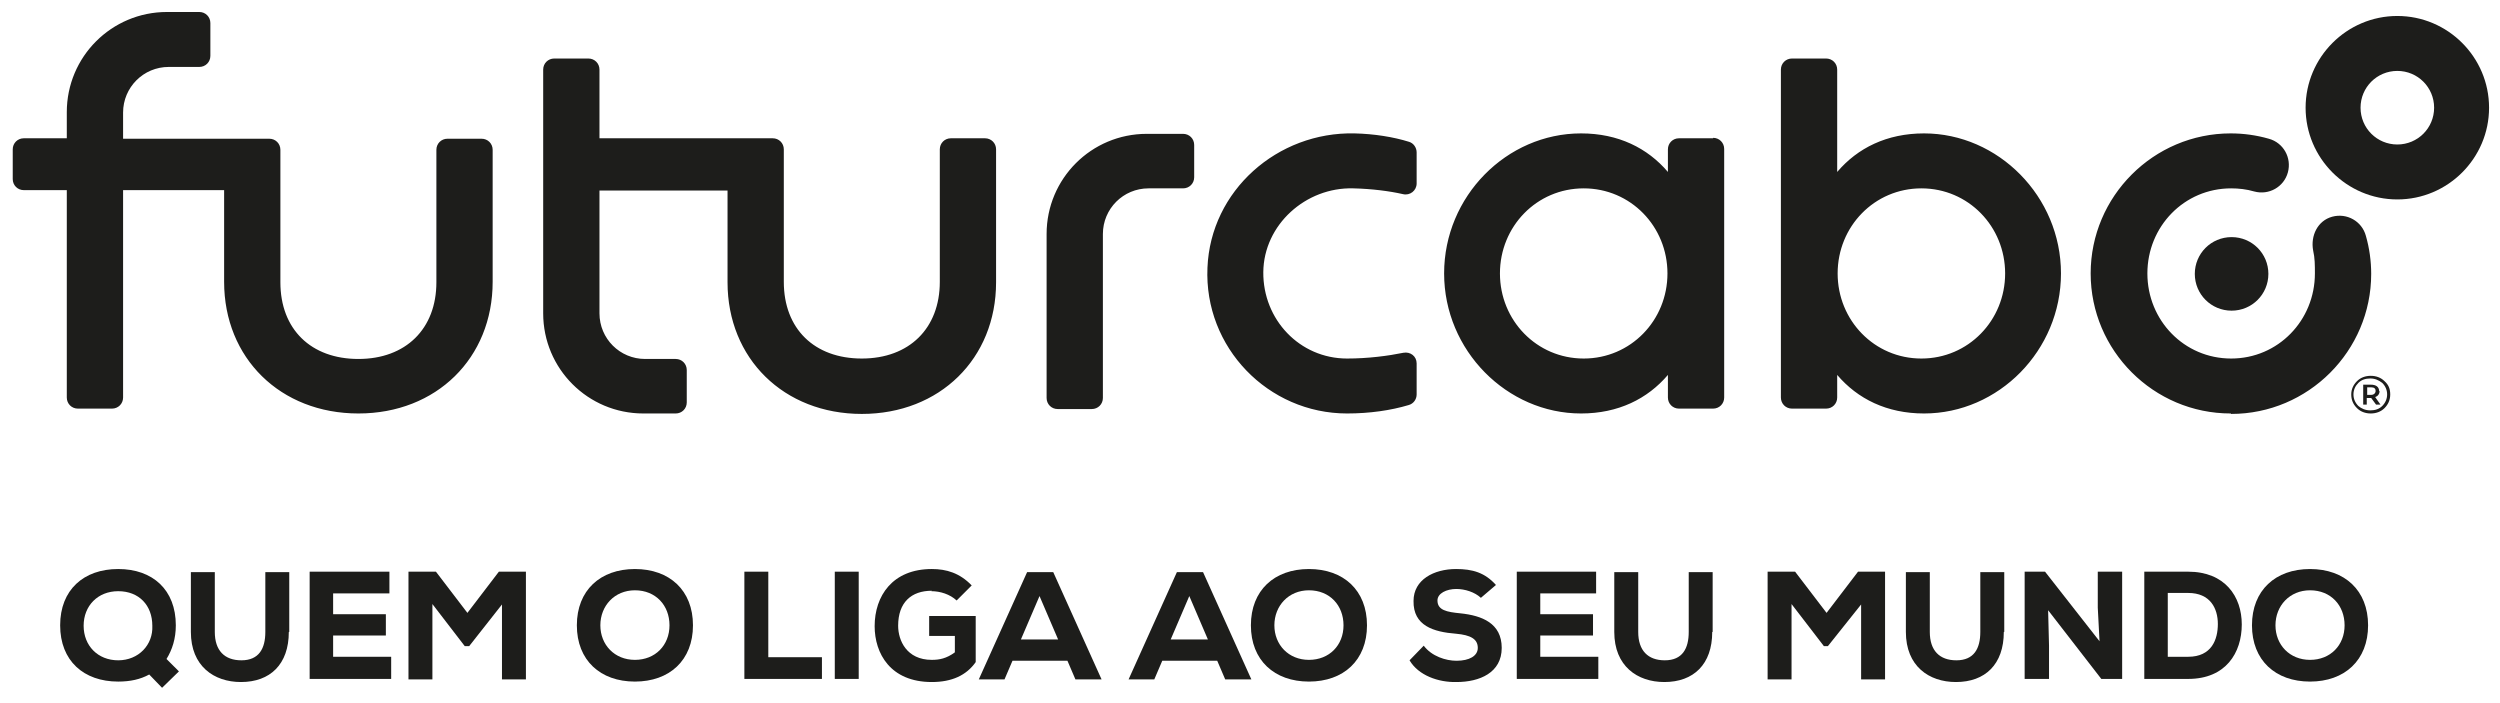 <svg width="128" height="36" viewBox="0 0 128 36" fill="none" xmlns="http://www.w3.org/2000/svg">
<path d="M8.525 33.74L9.161 34.375L8.298 35.215L7.64 34.534C7.187 34.784 6.665 34.897 6.052 34.897C4.282 34.897 3.08 33.831 3.08 32.016C3.08 30.201 4.282 29.134 6.052 29.134C7.822 29.134 9.002 30.201 9.002 32.016C9.002 32.696 8.82 33.264 8.525 33.74M6.052 30.269C5.008 30.269 4.282 31.017 4.282 32.038C4.282 33.059 5.008 33.808 6.052 33.808C7.096 33.808 7.845 33.014 7.799 32.038C7.799 30.995 7.119 30.269 6.052 30.269Z" fill="#1D1D1B"/>
<path d="M14.787 32.356C14.787 34.012 13.834 34.92 12.337 34.92C10.953 34.92 9.773 34.103 9.773 32.356V29.293H10.998V32.356C10.998 33.309 11.497 33.808 12.36 33.808C13.267 33.808 13.585 33.196 13.585 32.356V29.293H14.81V32.356H14.787Z" fill="#1D1D1B"/>
<path d="M15.854 34.761V29.27H19.938V30.382H17.056V31.448H19.756V32.538H17.056V33.627H20.028V34.761H15.854Z" fill="#1D1D1B"/>
<path d="M24.022 33.082H23.795L22.139 30.927V34.784H20.914V29.27H22.32L23.931 31.38L25.542 29.27H26.927V34.784H25.701V30.949L24.022 33.082Z" fill="#1D1D1B"/>
<path d="M32.508 34.897C30.738 34.897 29.535 33.808 29.535 32.016C29.535 30.223 30.738 29.134 32.508 29.134C34.278 29.134 35.48 30.223 35.48 32.016C35.48 33.808 34.278 34.897 32.508 34.897ZM32.508 30.223C31.464 30.223 30.738 31.017 30.738 32.016C30.738 33.014 31.464 33.785 32.508 33.785C33.551 33.785 34.278 33.037 34.278 32.016C34.278 30.995 33.574 30.223 32.508 30.223Z" fill="#1D1D1B"/>
<path d="M39.337 33.649H42.083V34.761H38.112V29.27H39.337V33.649Z" fill="#1D1D1B"/>
<path d="M43.966 29.27H42.741V34.761H43.966V29.27Z" fill="#1D1D1B"/>
<path d="M47.709 30.246C46.666 30.246 45.985 30.836 45.985 32.038C45.985 32.787 46.416 33.785 47.709 33.785C48.095 33.785 48.458 33.717 48.889 33.4V32.56H47.573V31.539H49.956V33.899C49.479 34.58 48.73 34.92 47.709 34.92C45.577 34.92 44.782 33.445 44.782 32.061C44.782 30.518 45.69 29.134 47.709 29.134C48.458 29.134 49.139 29.338 49.751 29.974L48.98 30.745C48.64 30.427 48.141 30.269 47.687 30.269" fill="#1D1D1B"/>
<path d="M51.839 33.831L51.431 34.784H50.115L52.588 29.293H53.926L56.4 34.784H55.061L54.653 33.831H51.839V33.831ZM52.293 32.742H54.176L53.223 30.518L52.27 32.742H52.293Z" fill="#1D1D1B"/>
<path d="M59.508 33.831L59.1 34.784H57.784L60.257 29.293H61.596L64.069 34.784H62.73L62.322 33.831H59.508V33.831ZM59.962 32.742H61.845L60.892 30.518L59.939 32.742H59.962Z" fill="#1D1D1B"/>
<path d="M67.018 34.897C65.248 34.897 64.046 33.808 64.046 32.016C64.046 30.223 65.248 29.134 67.018 29.134C68.788 29.134 69.99 30.223 69.99 32.016C69.99 33.808 68.788 34.897 67.018 34.897ZM67.018 30.223C65.974 30.223 65.248 31.017 65.248 32.016C65.248 33.014 65.974 33.785 67.018 33.785C68.062 33.785 68.788 33.037 68.788 32.016C68.788 30.995 68.084 30.223 67.018 30.223Z" fill="#1D1D1B"/>
<path d="M74.574 30.155C74.052 30.155 73.598 30.382 73.598 30.745C73.598 31.244 74.075 31.335 74.778 31.403C75.867 31.517 76.888 31.902 76.888 33.173C76.888 34.444 75.754 34.92 74.574 34.92C73.644 34.943 72.623 34.58 72.169 33.808L72.895 33.059C73.303 33.604 74.029 33.831 74.574 33.831C75.232 33.831 75.663 33.581 75.663 33.173C75.663 32.719 75.3 32.515 74.551 32.447C73.394 32.356 72.35 32.038 72.373 30.768C72.373 29.679 73.417 29.134 74.551 29.134C75.391 29.134 76.026 29.316 76.593 29.951L75.822 30.609C75.504 30.314 75.005 30.155 74.551 30.155" fill="#1D1D1B"/>
<path d="M77.659 34.761V29.27H81.721V30.382H78.862V31.448H81.562V32.538H78.862V33.627H81.834V34.761H77.659Z" fill="#1D1D1B"/>
<path d="M87.666 32.356C87.666 34.012 86.713 34.92 85.215 34.92C83.831 34.92 82.651 34.103 82.651 32.356V29.293H83.877V32.356C83.877 33.309 84.376 33.808 85.238 33.808C86.145 33.808 86.463 33.196 86.463 32.356V29.293H87.688V32.356H87.666Z" fill="#1D1D1B"/>
<path d="M93.588 33.082H93.383L91.727 30.927V34.784H90.502V29.27H91.909L93.52 31.38L95.131 29.27H96.515V34.784H95.289V30.949L93.588 33.082Z" fill="#1D1D1B"/>
<path d="M102.595 32.356C102.595 34.012 101.642 34.92 100.144 34.92C98.76 34.92 97.581 34.103 97.581 32.356V29.293H98.806V32.356C98.806 33.309 99.305 33.808 100.167 33.808C101.075 33.808 101.392 33.196 101.392 32.356V29.293H102.618V32.356H102.595Z" fill="#1D1D1B"/>
<path d="M107.406 31.108V29.27H108.654V34.761H107.587L104.864 31.244L104.91 33.059V34.761H103.662V29.27H104.706L107.496 32.833L107.406 31.108Z" fill="#1D1D1B"/>
<path d="M114.779 31.97C114.779 33.422 113.963 34.761 112.034 34.761H109.788V29.27H112.034C113.917 29.27 114.779 30.541 114.779 31.97M112.034 33.627C113.237 33.627 113.554 32.742 113.554 31.948C113.554 31.154 113.169 30.359 112.034 30.359H110.99V33.627H112.034V33.627Z" fill="#1D1D1B"/>
<path d="M118.274 34.897C116.504 34.897 115.301 33.808 115.301 32.016C115.301 30.223 116.504 29.134 118.274 29.134C120.043 29.134 121.246 30.223 121.246 32.016C121.246 33.808 120.043 34.897 118.274 34.897ZM118.274 30.223C117.23 30.223 116.504 31.017 116.504 32.016C116.504 33.014 117.23 33.785 118.274 33.785C119.317 33.785 120.043 33.037 120.043 32.016C120.043 30.995 119.34 30.223 118.274 30.223Z" fill="#1D1D1B"/>
<path d="M122.743 10.211C120.157 10.211 118.047 8.101 118.047 5.515C118.047 2.928 120.157 0.818 122.743 0.818C125.33 0.818 127.44 2.928 127.44 5.515C127.44 8.101 125.33 10.211 122.743 10.211ZM122.743 3.631C121.7 3.631 120.86 4.471 120.86 5.515C120.86 6.558 121.7 7.398 122.743 7.398C123.787 7.398 124.627 6.558 124.627 5.515C124.627 4.471 123.787 3.631 122.743 3.631ZM114.257 12.14C113.214 12.14 112.374 12.979 112.374 14.023C112.374 15.067 113.214 15.906 114.257 15.906C115.301 15.906 116.141 15.067 116.141 14.023C116.141 12.979 115.301 12.14 114.257 12.14Z" fill="#1D1D1B"/>
<path d="M121.813 20.036C121.813 19.809 121.654 19.695 121.382 19.695C121.337 19.695 121.268 19.695 121.178 19.695C121.087 19.695 121.042 19.695 120.996 19.695V20.716H121.178V20.376H121.359C121.359 20.376 121.382 20.376 121.405 20.376L121.654 20.716H121.881L121.609 20.331C121.745 20.285 121.836 20.172 121.836 20.013M121.427 20.217H121.2V19.831C121.2 19.831 121.359 19.831 121.405 19.831C121.563 19.831 121.632 19.9 121.632 20.013C121.632 20.127 121.541 20.217 121.405 20.217M122.085 19.514C121.904 19.332 121.654 19.242 121.382 19.242C121.11 19.242 120.86 19.332 120.679 19.514C120.497 19.695 120.384 19.922 120.384 20.195C120.384 20.467 120.474 20.694 120.679 20.898C120.86 21.079 121.11 21.17 121.382 21.17C121.654 21.17 121.904 21.079 122.085 20.898C122.267 20.716 122.38 20.489 122.38 20.195C122.38 19.9 122.289 19.695 122.085 19.514ZM121.972 20.785C121.813 20.943 121.609 21.011 121.359 21.011C121.11 21.011 120.905 20.921 120.747 20.785C120.588 20.626 120.497 20.421 120.497 20.195C120.497 19.968 120.588 19.763 120.747 19.605C120.905 19.446 121.11 19.378 121.359 19.378C121.609 19.378 121.79 19.468 121.972 19.605C122.131 19.763 122.221 19.968 122.221 20.195C122.221 20.421 122.131 20.626 121.972 20.785ZM25.224 7.647V14.431C25.224 18.334 22.343 21.17 18.35 21.17C14.356 21.17 11.475 18.334 11.475 14.431V9.735H6.302V20.353C6.302 20.671 6.052 20.921 5.734 20.921H3.987C3.67 20.921 3.42 20.671 3.42 20.353V9.735H1.219C0.901 9.735 0.652 9.485 0.652 9.168V7.647C0.652 7.33 0.901 7.08 1.219 7.08H3.42V5.741C3.42 2.905 5.712 0.614 8.548 0.614H10.204C10.522 0.614 10.771 0.863 10.771 1.181V2.86C10.771 3.178 10.522 3.427 10.204 3.427H8.639C7.345 3.427 6.302 4.471 6.302 5.764V7.103H13.789C14.107 7.103 14.356 7.352 14.356 7.67V14.454C14.356 16.859 15.922 18.379 18.35 18.379C20.777 18.379 22.343 16.837 22.343 14.454V7.67C22.343 7.352 22.593 7.103 22.91 7.103H24.657C24.975 7.103 25.224 7.352 25.224 7.67M50.999 7.67V14.454C50.999 18.357 48.118 21.193 44.125 21.193C40.131 21.193 37.25 18.357 37.25 14.454V9.757H30.693V16.042C30.693 17.336 31.736 18.379 33.03 18.379H34.595C34.913 18.379 35.162 18.629 35.162 18.947V20.603C35.162 20.921 34.913 21.17 34.595 21.17H32.939C30.103 21.17 27.811 18.878 27.811 16.042V3.563C27.811 3.246 28.061 2.996 28.378 2.996H30.125C30.443 2.996 30.693 3.246 30.693 3.563V7.08H39.564C39.882 7.08 40.131 7.33 40.131 7.647V14.431C40.131 16.837 41.697 18.357 44.125 18.357C46.552 18.357 48.118 16.814 48.118 14.431V7.647C48.118 7.33 48.368 7.08 48.685 7.08H50.432C50.75 7.08 50.999 7.33 50.999 7.647M61.142 7.42V9.077C61.142 9.394 60.892 9.644 60.574 9.644H58.805C57.511 9.644 56.468 10.688 56.468 11.981V20.376C56.468 20.694 56.218 20.943 55.9 20.943H54.153C53.836 20.943 53.586 20.694 53.586 20.376V11.981C53.586 9.145 55.878 6.853 58.714 6.853H60.574C60.892 6.853 61.142 7.103 61.142 7.42M87.711 7.08H85.964C85.646 7.08 85.397 7.33 85.397 7.647V8.804C84.353 7.579 82.855 6.83 80.95 6.83C77.138 6.83 73.939 10.052 73.939 14C73.939 17.948 77.16 21.17 80.95 21.17C82.855 21.17 84.353 20.421 85.397 19.196V20.353C85.397 20.671 85.646 20.921 85.964 20.921H87.711C88.028 20.921 88.278 20.671 88.278 20.353V7.625C88.278 7.307 88.028 7.057 87.711 7.057M81.086 18.357C78.68 18.357 76.797 16.405 76.797 14C76.797 11.595 78.68 9.644 81.086 9.644C83.491 9.644 85.374 11.595 85.374 14C85.374 16.405 83.491 18.357 81.086 18.357ZM98.511 6.83C96.605 6.83 95.108 7.579 94.064 8.804V3.563C94.064 3.246 93.814 2.996 93.497 2.996H91.75C91.432 2.996 91.182 3.246 91.182 3.563V20.353C91.182 20.671 91.432 20.921 91.75 20.921H93.497C93.814 20.921 94.064 20.671 94.064 20.353V19.196C95.108 20.421 96.605 21.17 98.511 21.17C102.323 21.17 105.522 17.948 105.522 14C105.522 10.052 102.3 6.83 98.511 6.83M98.375 18.357C95.97 18.357 94.087 16.405 94.087 14C94.087 11.595 95.97 9.644 98.375 9.644C100.78 9.644 102.663 11.595 102.663 14C102.663 16.405 100.78 18.357 98.375 18.357ZM72.532 7.806V9.394C72.532 9.757 72.191 10.03 71.828 9.939C71.125 9.78 70.24 9.667 69.287 9.644C66.859 9.576 64.704 11.505 64.681 13.932C64.659 16.36 66.542 18.357 68.969 18.357C70.036 18.357 71.08 18.221 71.851 18.062C72.214 17.994 72.532 18.243 72.532 18.606V20.195C72.532 20.444 72.373 20.671 72.123 20.739C71.216 21.011 70.127 21.17 68.969 21.17C64.931 21.17 61.641 17.79 61.822 13.705C61.981 9.757 65.407 6.74 69.355 6.83C70.353 6.853 71.352 7.012 72.146 7.262C72.373 7.33 72.532 7.557 72.532 7.806M114.212 21.17C110.264 21.17 107.042 17.948 107.042 14C107.042 10.052 110.264 6.83 114.212 6.83C114.87 6.83 115.528 6.921 116.163 7.103C116.912 7.307 117.343 8.078 117.139 8.827C116.935 9.576 116.163 10.007 115.415 9.803C115.029 9.689 114.62 9.644 114.235 9.644C111.83 9.644 109.946 11.595 109.946 14C109.946 16.405 111.83 18.357 114.235 18.357C116.64 18.357 118.523 16.405 118.523 14C118.523 13.592 118.523 13.206 118.432 12.82C118.296 12.072 118.659 11.3 119.408 11.096C120.157 10.892 120.928 11.323 121.132 12.072C121.314 12.707 121.405 13.365 121.405 14.023C121.405 17.971 118.183 21.193 114.235 21.193" fill="#1D1D1B"/>
</svg>
